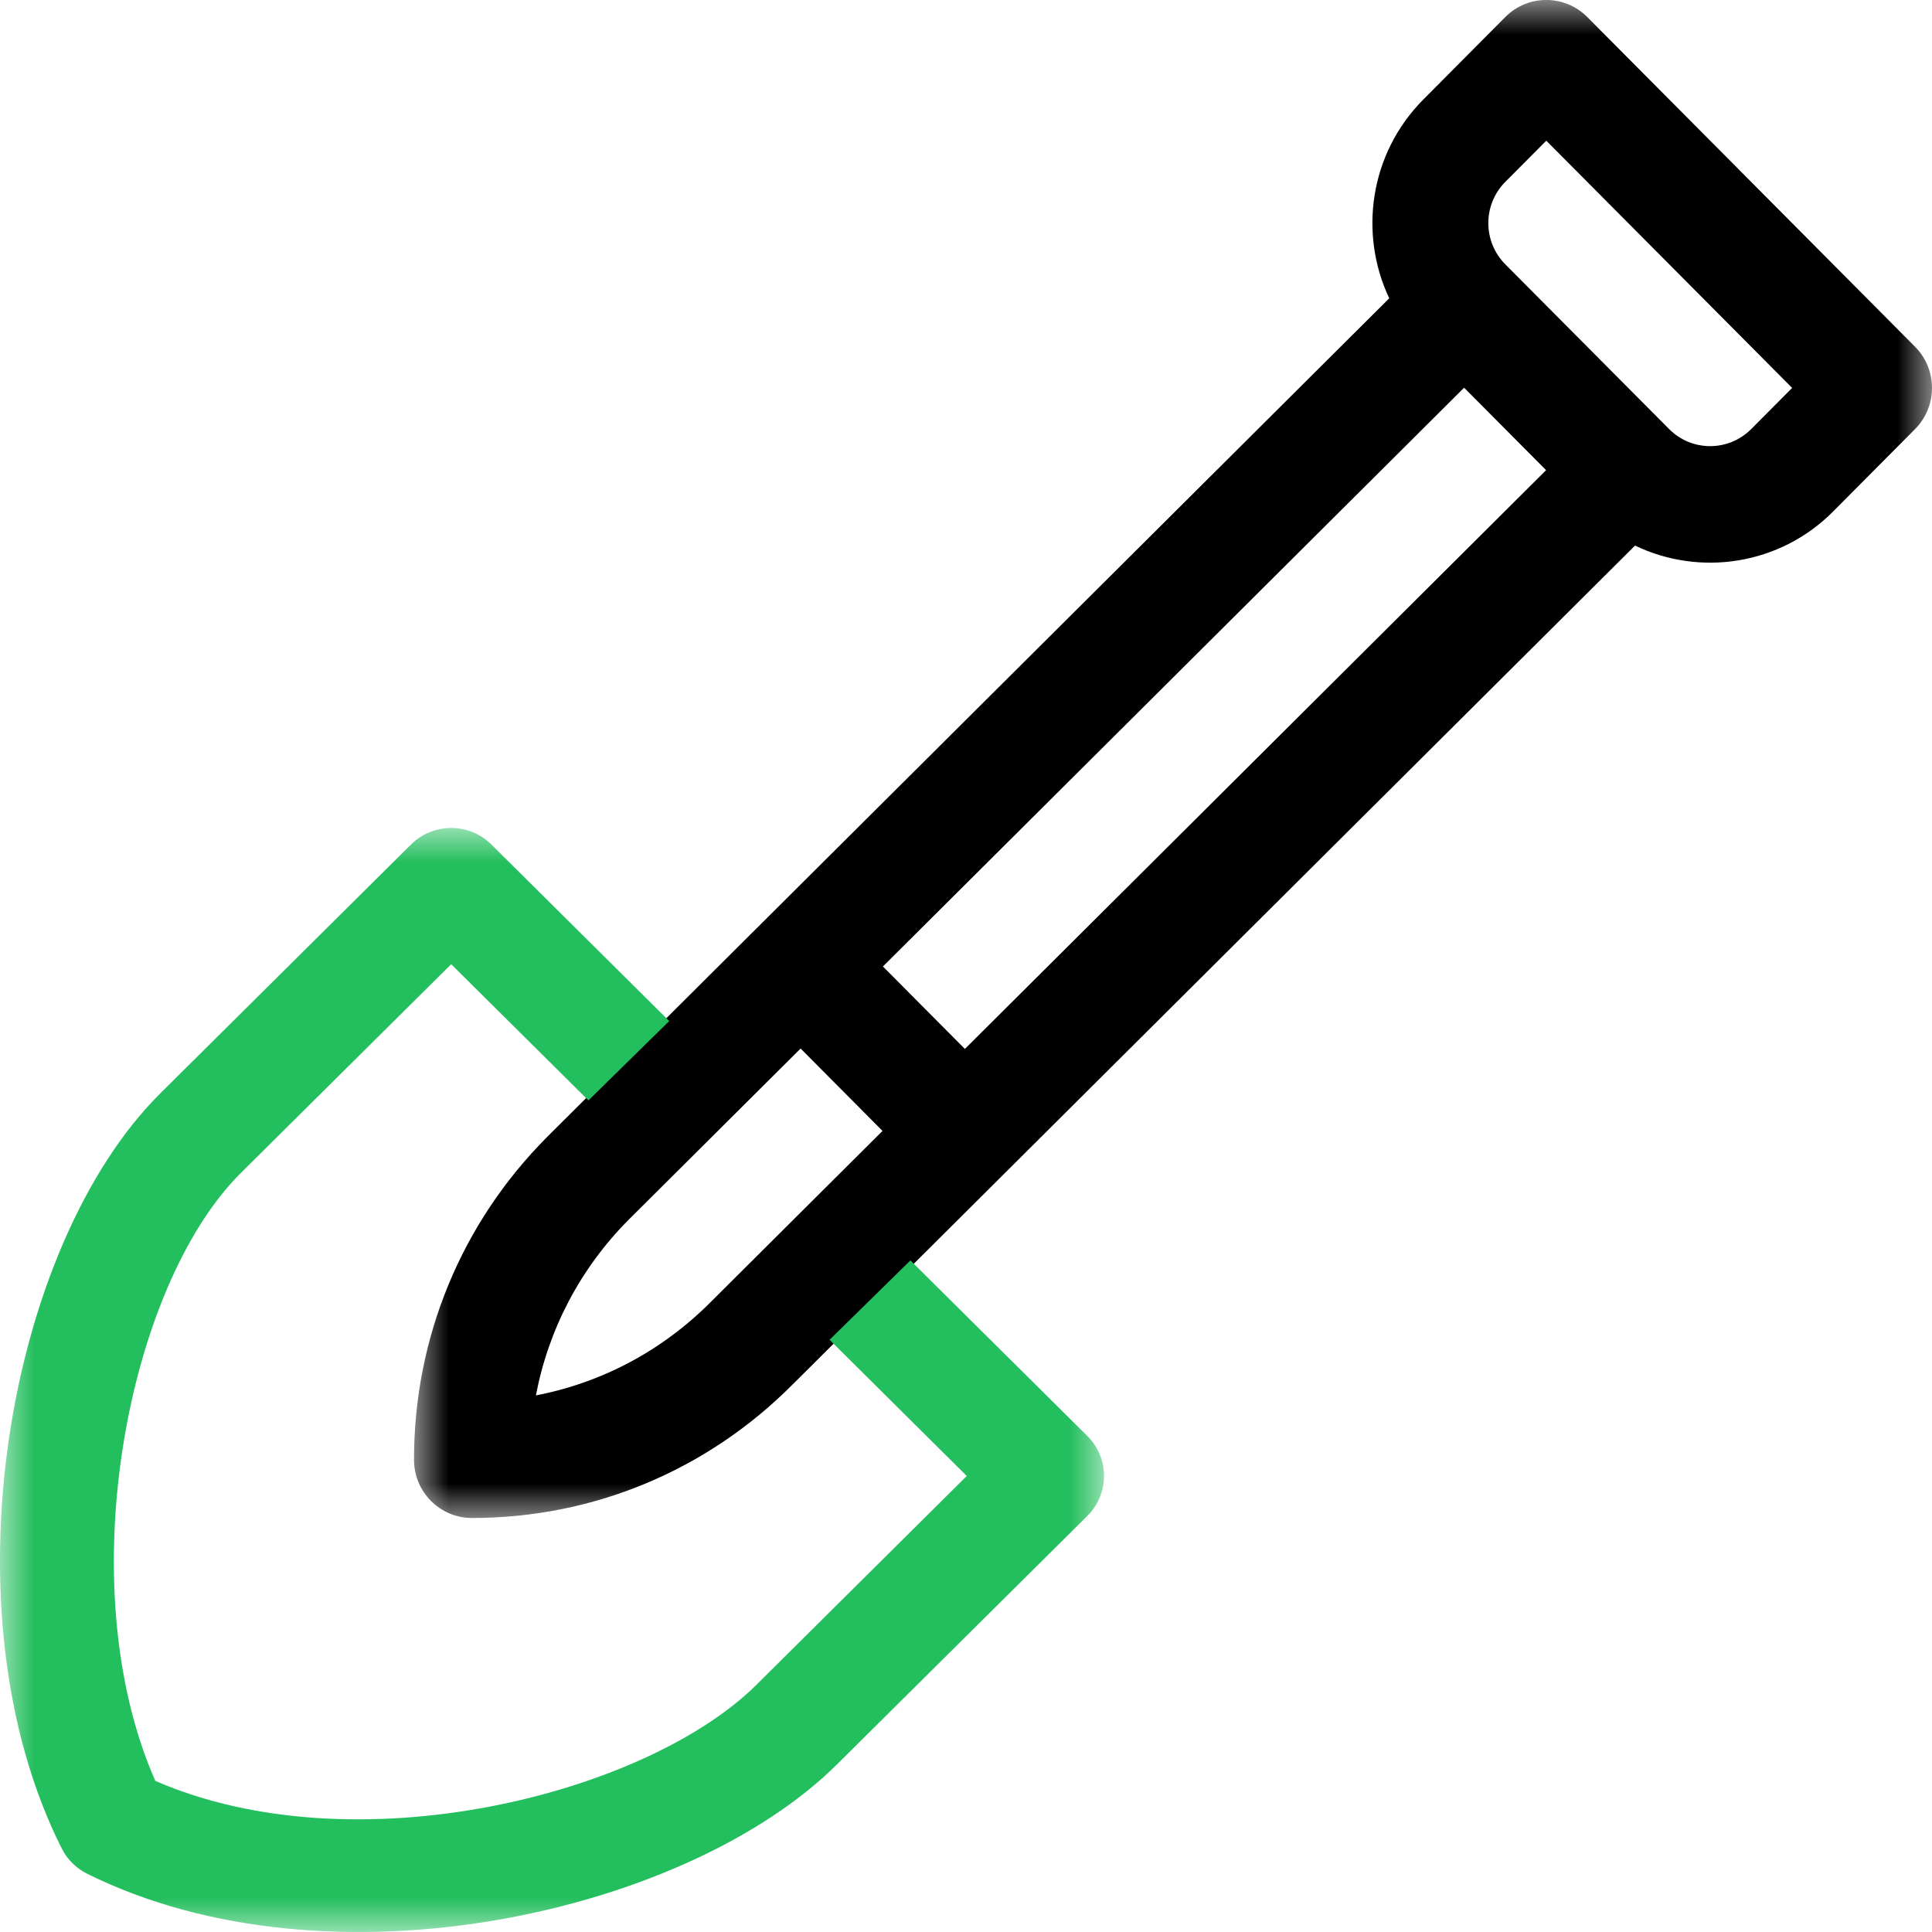 <svg width="28" height="28" viewBox="0 0 28 28" fill="none" xmlns="http://www.w3.org/2000/svg">
<mask id="mask0" style="mask-type:alpha" maskUnits="userSpaceOnUse" x="6" y="0" width="22" height="22">
<path fill-rule="evenodd" clip-rule="evenodd" d="M6 0H28V22H6V0Z" fill="white"/>
</mask>
<g mask="url(#mask0)">
<path fill-rule="evenodd" clip-rule="evenodd" d="M25.379 6.219C25.051 6.548 24.518 6.548 24.191 6.219C23.893 5.919 22.06 4.076 21.816 3.831C21.488 3.5 21.488 2.966 21.816 2.636L22.41 2.039L25.973 5.622L25.379 6.219ZM13.984 15.202L12.796 14.007L21.219 5.619C21.66 6.062 21.97 6.374 22.407 6.814L13.984 15.202ZM10.304 18.866C10.303 18.867 10.302 18.868 10.301 18.869C9.599 19.575 8.721 20.04 7.767 20.223C7.949 19.264 8.411 18.381 9.11 17.678L11.603 15.196L12.79 16.39C12.549 16.631 10.546 18.626 10.304 18.866ZM12.784 18.773L23.696 7.907C24.642 8.361 25.797 8.187 26.566 7.414L27.754 6.219C28.082 5.889 28.082 5.355 27.754 5.025L23.004 0.247C22.676 -0.083 22.144 -0.083 21.816 0.247L20.628 1.442C19.843 2.232 19.694 3.396 20.134 4.323C19.546 4.909 9.61 14.803 9.222 15.19L8.028 16.379L7.926 16.481C6.684 17.729 6 19.39 6 21.156C6 21.622 6.376 22 6.84 22C8.595 22 10.245 21.313 11.486 20.066L11.591 19.962L12.784 18.773Z" fill="black"/>
</g>
<mask id="mask1" style="mask-type:alpha" maskUnits="userSpaceOnUse" x="0" y="12" width="16" height="16">
<path fill-rule="evenodd" clip-rule="evenodd" d="M0 12H16V28H0V12Z" fill="white"/>
</mask>
<g mask="url(#mask1)">
<path fill-rule="evenodd" clip-rule="evenodd" d="M12.023 19.417L14.011 21.391L10.963 24.417C9.368 26 5.163 27.077 2.251 25.81C1 22.973 1.843 18.636 3.49 17L6.539 13.974L8.528 15.948L9.699 14.798L7.121 12.239C6.8 11.92 6.278 11.92 5.957 12.239L2.325 15.844C0.112 18.041 -0.839 23.348 0.895 26.79C0.975 26.949 1.105 27.077 1.264 27.156C4.787 28.905 9.964 27.72 12.128 25.573L15.759 21.969C16.08 21.65 16.081 21.132 15.759 20.812L13.194 18.267L12.023 19.417Z" fill="#23BE5D"/>
</g>
</svg>
